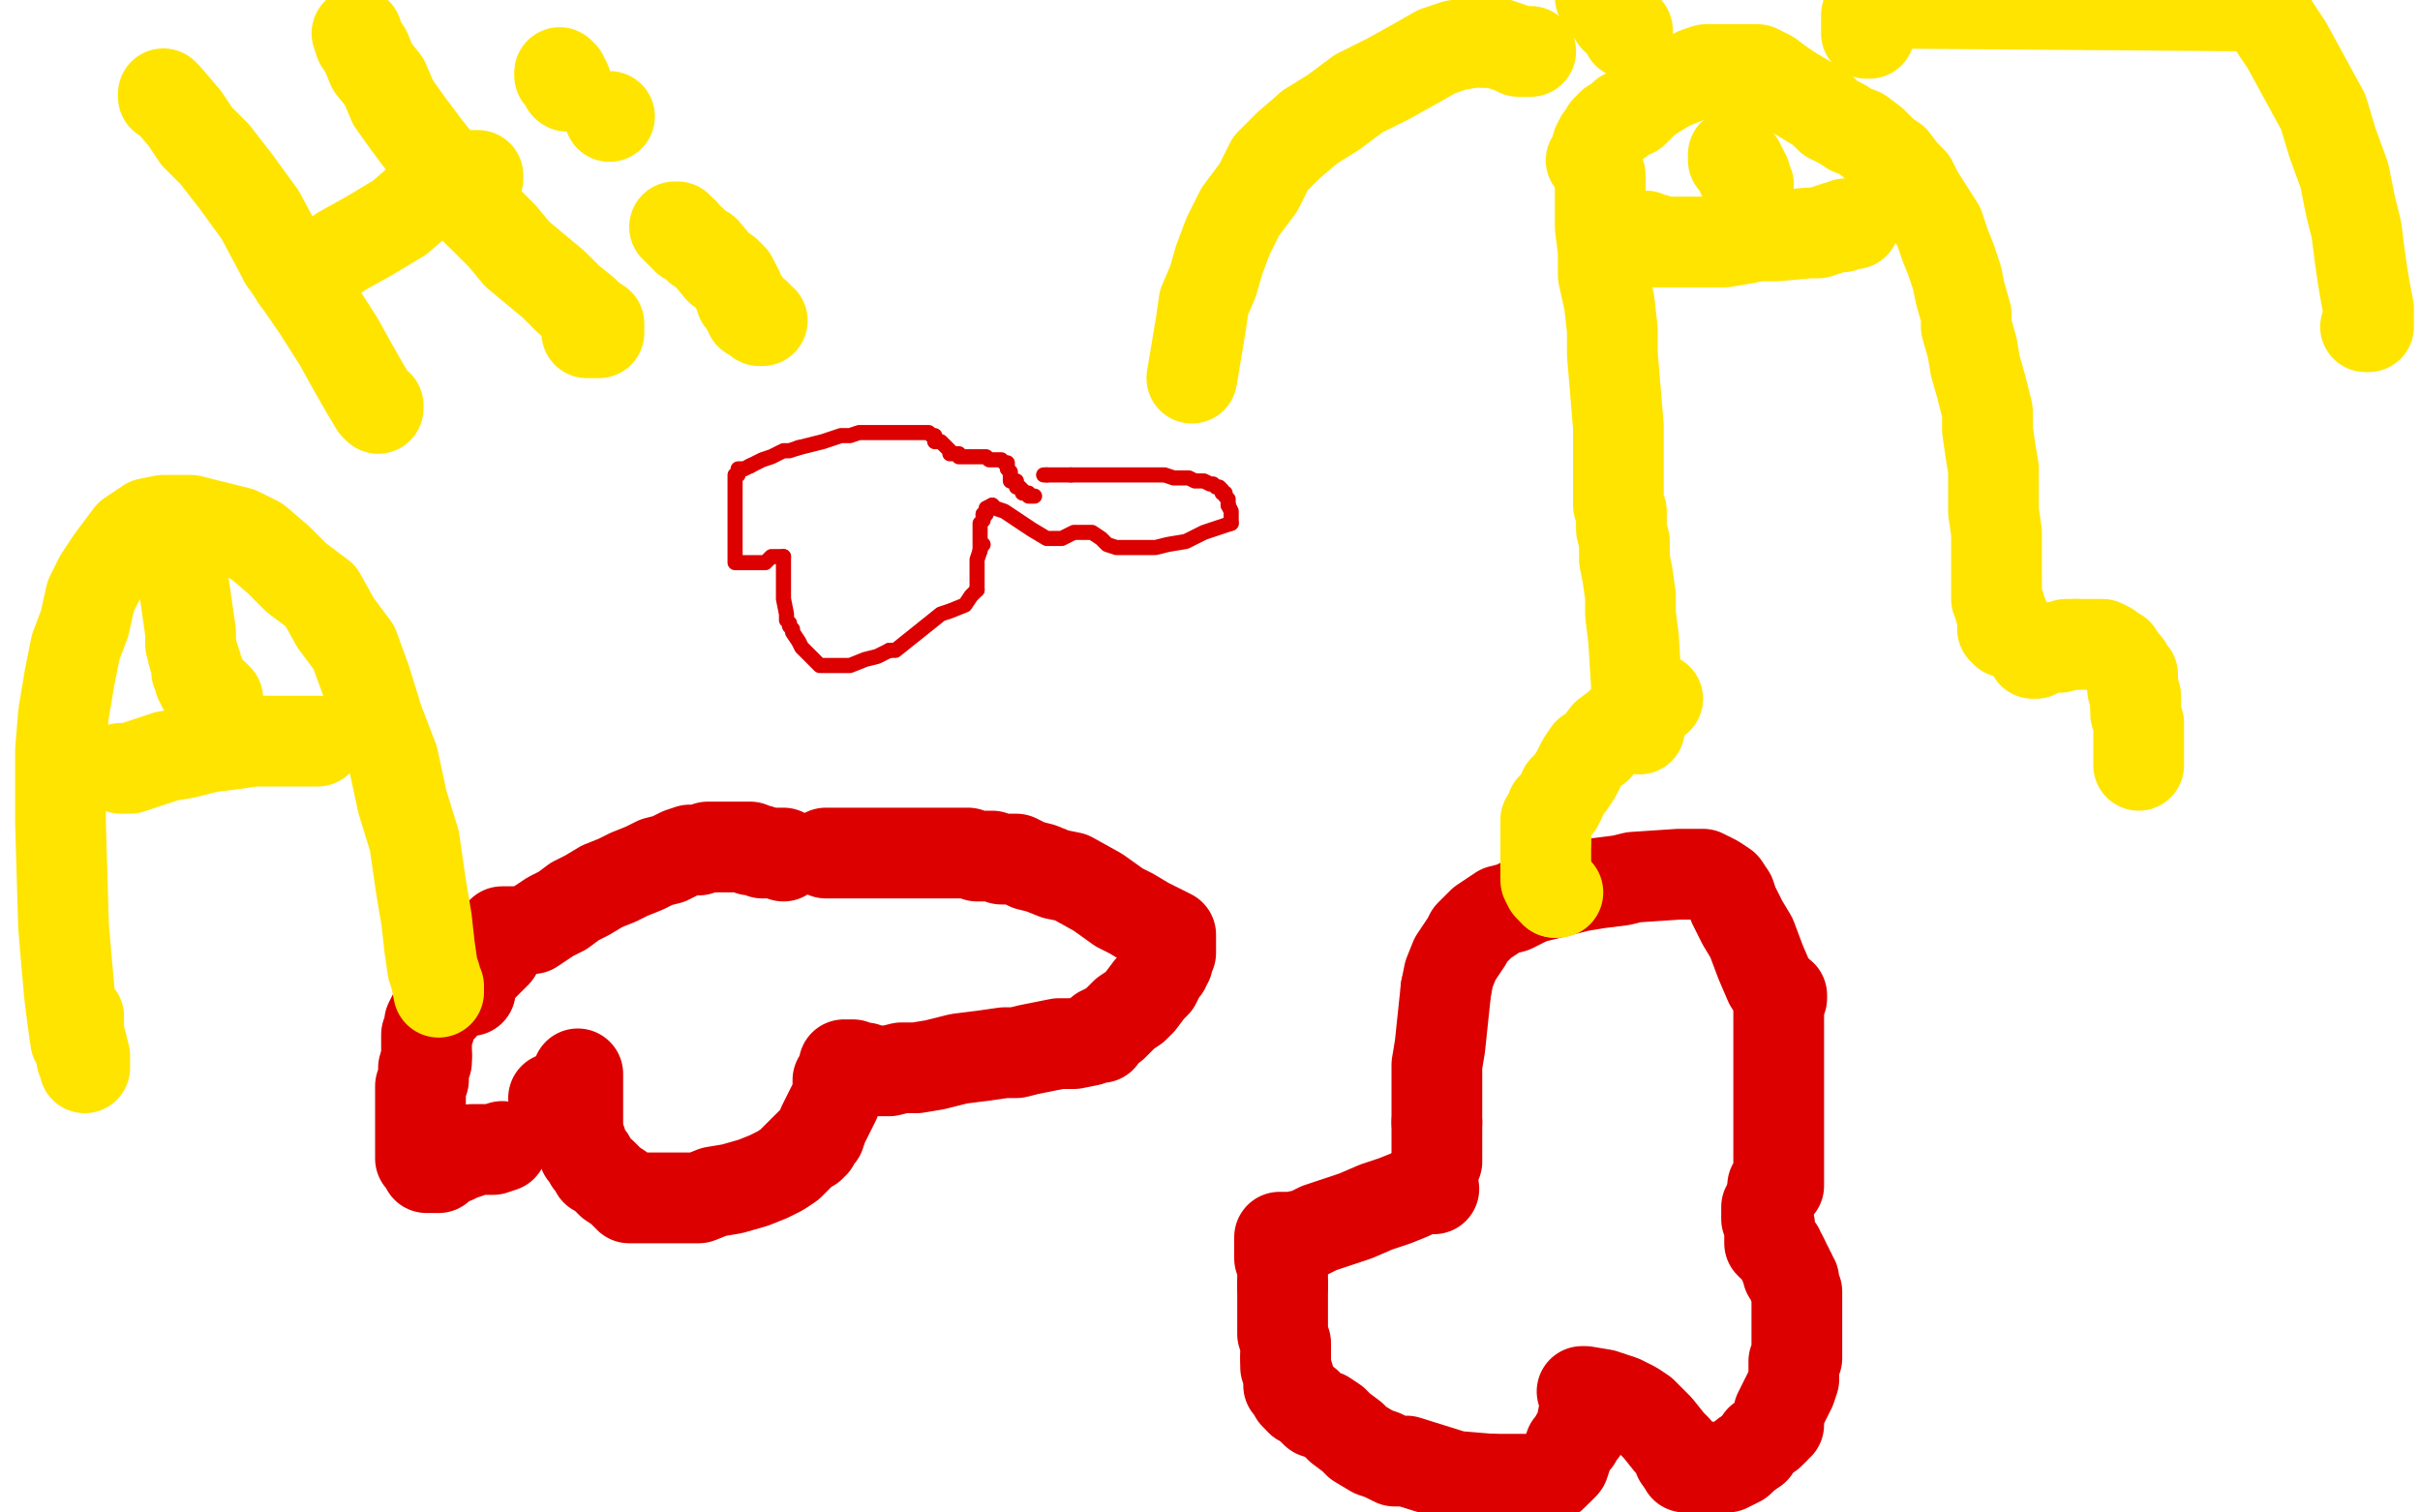 <?xml version="1.0" standalone="no"?>
<!DOCTYPE svg PUBLIC "-//W3C//DTD SVG 1.1//EN"
"http://www.w3.org/Graphics/SVG/1.1/DTD/svg11.dtd">

<svg width="800" height="500" version="1.1" xmlns="http://www.w3.org/2000/svg" xmlns:xlink="http://www.w3.org/1999/xlink" style="stroke-antialiasing: false"><desc>This SVG has been created on https://colorillo.com/</desc><rect x='0' y='0' width='800' height='500' style='fill: rgb(255,255,255); stroke-width:0' /><polyline points="345,157 346,157 346,157" style="fill: none; stroke: #dc0000; stroke-width: 5; stroke-linejoin: round; stroke-linecap: round; stroke-antialiasing: false; stroke-antialias: 0; opacity: 1.0"/>
<polyline points="54,31 54,32 54,32 55,32 55,32 61,39 61,39 65,45 65,45 71,51 71,51 78,60 78,60 86,71 86,71 94,86 94,86" style="fill: none; stroke: #ffe400; stroke-width: 30; stroke-linejoin: round; stroke-linecap: round; stroke-antialiasing: false; stroke-antialias: 0; opacity: 1.0"/>
<polyline points="346,157 347,157 348,157 349,157 352,157 354,157" style="fill: none; stroke: #dc0000; stroke-width: 5; stroke-linejoin: round; stroke-linecap: round; stroke-antialiasing: false; stroke-antialias: 0; opacity: 1.0"/>
<polyline points="94,86 105,102 112,113 117,122 121,129 124,134 125,135 125,134" style="fill: none; stroke: #ffe400; stroke-width: 30; stroke-linejoin: round; stroke-linecap: round; stroke-antialiasing: false; stroke-antialias: 0; opacity: 1.0"/>
<polyline points="354,157 357,157 360,157 363,157 366,157 371,157 379,157 382,157 385,157 388,158 391,158 393,158 395,159 397,159 398,159 400,160 401,160 402,161 403,161 404,162 404,163 405,163 405,164 406,165 406,167" style="fill: none; stroke: #dc0000; stroke-width: 5; stroke-linejoin: round; stroke-linecap: round; stroke-antialiasing: false; stroke-antialias: 0; opacity: 1.0"/>
<polyline points="118,11 119,14 119,14 121,17 121,17 123,22 123,22 127,27 127,27 130,34 130,34 135,41 135,41 141,49 141,49 158,70 158,70" style="fill: none; stroke: #ffe400; stroke-width: 30; stroke-linejoin: round; stroke-linecap: round; stroke-antialiasing: false; stroke-antialias: 0; opacity: 1.0"/>
<polyline points="406,167 407,169 407,170 407,171 407,172 407,173" style="fill: none; stroke: #dc0000; stroke-width: 5; stroke-linejoin: round; stroke-linecap: round; stroke-antialiasing: false; stroke-antialias: 0; opacity: 1.0"/>
<polyline points="158,70 166,78 171,84 177,89 183,94 188,99 193,103 195,105 198,107 198,109 198,110 196,110 194,110" style="fill: none; stroke: #ffe400; stroke-width: 30; stroke-linejoin: round; stroke-linecap: round; stroke-antialiasing: false; stroke-antialias: 0; opacity: 1.0"/>
<polyline points="407,173 404,174 398,176 392,179 386,180 382,181 380,181 378,181 376,181 369,181 366,180 364,178 361,176 360,176 356,176 355,176 351,178 350,178 349,178 347,178 346,178 341,175 335,171 332,169 329,168 328,167" style="fill: none; stroke: #dc0000; stroke-width: 5; stroke-linejoin: round; stroke-linecap: round; stroke-antialiasing: false; stroke-antialias: 0; opacity: 1.0"/>
<polyline points="98,92 101,90 101,90 106,88 106,88 113,83 113,83 122,78 122,78 132,72 132,72 139,66 139,66 146,62 146,62 152,59 152,59" style="fill: none; stroke: #ffe400; stroke-width: 30; stroke-linejoin: round; stroke-linecap: round; stroke-antialiasing: false; stroke-antialias: 0; opacity: 1.0"/>
<polyline points="328,167 326,168 326,170 325,170" style="fill: none; stroke: #dc0000; stroke-width: 5; stroke-linejoin: round; stroke-linecap: round; stroke-antialiasing: false; stroke-antialias: 0; opacity: 1.0"/>
<polyline points="152,59 154,58 156,58 158,58 158,59" style="fill: none; stroke: #ffe400; stroke-width: 30; stroke-linejoin: round; stroke-linecap: round; stroke-antialiasing: false; stroke-antialias: 0; opacity: 1.0"/>
<polyline points="325,170 325,172 324,173 324,175 324,177 324,178 324,179 324,180 325,180 324,180 324,181 324,182" style="fill: none; stroke: #dc0000; stroke-width: 5; stroke-linejoin: round; stroke-linecap: round; stroke-antialiasing: false; stroke-antialias: 0; opacity: 1.0"/>
<polyline points="252,106 251,106 251,106 250,104 250,104 248,104 248,104 248,103 248,103 247,102 247,102 247,101 247,101 245,99 245,99 244,96 244,96" style="fill: none; stroke: #ffe400; stroke-width: 30; stroke-linejoin: round; stroke-linecap: round; stroke-antialiasing: false; stroke-antialias: 0; opacity: 1.0"/>
<polyline points="324,182 323,185 323,188 323,190 323,191 323,192 323,194 323,195" style="fill: none; stroke: #dc0000; stroke-width: 5; stroke-linejoin: round; stroke-linecap: round; stroke-antialiasing: false; stroke-antialias: 0; opacity: 1.0"/>
<polyline points="244,96 242,92 240,90 238,89 233,83 231,82 229,80 227,79 226,77" style="fill: none; stroke: #ffe400; stroke-width: 30; stroke-linejoin: round; stroke-linecap: round; stroke-antialiasing: false; stroke-antialias: 0; opacity: 1.0"/>
<polyline points="323,195 321,197 319,200 314,202 311,203 301,211 296,215 294,215" style="fill: none; stroke: #dc0000; stroke-width: 5; stroke-linejoin: round; stroke-linecap: round; stroke-antialiasing: false; stroke-antialias: 0; opacity: 1.0"/>
<polyline points="226,77 225,77 224,76 224,75 223,75" style="fill: none; stroke: #ffe400; stroke-width: 30; stroke-linejoin: round; stroke-linecap: round; stroke-antialiasing: false; stroke-antialias: 0; opacity: 1.0"/>
<polyline points="294,215 290,217 286,218 281,220 276,220 271,220 269,218 265,214 264,212 262,209 262,208 261,207 261,206 260,205 260,203 259,198 259,194 259,192 259,190 259,189 259,188 259,186 259,185 259,184" style="fill: none; stroke: #dc0000; stroke-width: 5; stroke-linejoin: round; stroke-linecap: round; stroke-antialiasing: false; stroke-antialias: 0; opacity: 1.0"/>
<circle cx="201.5" cy="38.5" r="15" style="fill: #ffe400; stroke-antialiasing: false; stroke-antialias: 0; opacity: 1.0"/>
<polyline points="259,184 258,184 257,184 256,184 255,184 253,186 252,186 250,186 249,186 247,186 246,186 245,186 244,186 243,186 243,185 243,184 243,182 243,180 243,179 243,177 243,175 243,173 243,171 243,169 243,166 243,165 243,163 243,161 243,160 243,159 243,158 243,157 244,157 244,156 244,155 246,155 248,154" style="fill: none; stroke: #dc0000; stroke-width: 5; stroke-linejoin: round; stroke-linecap: round; stroke-antialiasing: false; stroke-antialias: 0; opacity: 1.0"/>
<polyline points="185,24 185,25 185,25 186,25 186,25 186,26 186,26 187,27 187,27 187,28 187,28" style="fill: none; stroke: #ffe400; stroke-width: 30; stroke-linejoin: round; stroke-linecap: round; stroke-antialiasing: false; stroke-antialias: 0; opacity: 1.0"/>
<polyline points="248,154 250,153 252,152 255,151 257,150 259,149 261,149 264,148" style="fill: none; stroke: #dc0000; stroke-width: 5; stroke-linejoin: round; stroke-linecap: round; stroke-antialiasing: false; stroke-antialias: 0; opacity: 1.0"/>
<circle cx="187.5" cy="28.5" r="15" style="fill: #ffe400; stroke-antialiasing: false; stroke-antialias: 0; opacity: 1.0"/>
<polyline points="264,148 268,147 272,146 275,145 278,144 281,144 284,143 287,143 289,143 292,143 294,143 297,143 298,143 300,143 302,143 303,143 304,143 305,143 306,143 307,143 308,144 309,144 309,146 311,146 312,147 313,148 314,149 314,150 315,150 316,150 317,150 317,151 318,151 319,151 320,151 321,151 322,151 323,151 324,151 325,151 326,151 327,152 328,152 329,152 330,152 331,152 332,153 333,153 333,155 334,156 334,158 334,159 336,159 336,160 336,161 337,161 338,162 338,163 339,163 340,163 340,164 341,164 342,164" style="fill: none; stroke: #dc0000; stroke-width: 5; stroke-linejoin: round; stroke-linecap: round; stroke-antialiasing: false; stroke-antialias: 0; opacity: 1.0"/>
<polyline points="273,282 274,282 274,282 275,282 275,282 276,282 276,282 277,282 278,282 279,282 281,282 285,282 288,282 291,282 295,282 298,282 301,282 304,282 306,282 308,282 311,282 313,282 315,282 317,282 320,282 323,283 326,283 328,283 331,284 333,284 336,284 340,286 344,287 349,289 354,290 363,295 370,300 374,302 379,305 383,307 385,308 387,309 387,310 387,311 387,312 387,313 387,314 387,315 386,315 386,317 386,318 385,319 385,320 384,321 383,323 382,325 380,327 377,331 375,333 372,335 369,338 368,339 366,340 365,341 364,341 364,343 362,343 360,344 355,345 350,345 345,346 340,347 336,348 332,348 325,349 317,350 309,352 303,353 298,353 294,354 292,354 290,354 288,354 287,354 286,354 286,353 285,353 284,353 283,353 282,352 281,352 280,352 279,352 279,353 279,353 279,355 279,355 277,357 277,357 277,361 277,361 276,364 276,364 275,366 275,366 273,370 273,370 272,372 271,375 270,376 269,378 268,378 268,379 267,379 263,383 261,385 258,387 254,389 249,391 242,393 236,394 231,396 227,396 223,396 221,396 219,396 216,396 215,396 213,396 210,396 208,396 205,393 202,391 201,390 199,388 197,387 196,385 195,384 195,383 194,382 193,381 193,380 192,377 191,374 191,371 191,370 191,367 191,365 191,364 191,362 191,361 191,359 191,358 191,357 191,356 191,355 191,356 191,357 191,358 190,359 189,360 188,360 188,361 187,361 186,362 185,362 185,363 183,363" style="fill: none; stroke: #dc0000; stroke-width: 30; stroke-linejoin: round; stroke-linecap: round; stroke-antialiasing: false; stroke-antialias: 0; opacity: 1.0"/>
<polyline points="166,379 163,380 163,380 161,380 161,380 159,380 159,380 158,380 158,380 156,380 156,380 155,381 155,381 152,382 152,382 150,383 148,383 146,385 145,386 144,386 143,386 142,386 141,386 141,384 141,383 139,383 139,381 139,379 139,376 139,373 139,369 139,365 139,362 139,359 140,357 140,355 140,353 141,351 141,350 141,349" style="fill: none; stroke: #dc0000; stroke-width: 30; stroke-linejoin: round; stroke-linecap: round; stroke-antialiasing: false; stroke-antialias: 0; opacity: 1.0"/>
<polyline points="141,349 141,348 141,347 141,345 141,344 141,342 142,340 142,338 143,336 146,333 148,330" style="fill: none; stroke: #dc0000; stroke-width: 30; stroke-linejoin: round; stroke-linecap: round; stroke-antialiasing: false; stroke-antialias: 0; opacity: 1.0"/>
<polyline points="176,307 179,305 179,305 182,303 182,303 186,301 186,301 190,298 190,298 194,296 194,296 199,293 199,293 204,291 204,291 208,289 213,287 217,285 221,284 225,282 228,281 231,281 234,280 236,280 238,280 239,280 240,280 241,280 242,280 243,280 244,280 245,280 246,280 247,280 248,280 248,281 250,281 251,281 252,282 253,282 254,282 255,282 256,282 257,282 258,282 259,282 259,283" style="fill: none; stroke: #dc0000; stroke-width: 30; stroke-linejoin: round; stroke-linecap: round; stroke-antialiasing: false; stroke-antialias: 0; opacity: 1.0"/>
<polyline points="529,58 529,59 529,59 529,61 529,61 529,62 529,62 529,63 529,63 529,65 529,65 529,69 529,69 529,75 529,75 530,83 530,83 530,91 532,100 533,109 533,117 535,141 535,148 535,154 535,159 535,162 535,164 535,165 535,167 536,169 536,171 536,175 537,179 537,185 538,190 539,197 539,203 540,211 541,227 541,234 542,237 542,239 542,240 542,241 542,240" style="fill: none; stroke: #ffe400; stroke-width: 30; stroke-linejoin: round; stroke-linecap: round; stroke-antialiasing: false; stroke-antialias: 0; opacity: 1.0"/>
<polyline points="526,53 527,53 527,53 527,52 527,52 528,50 528,50 528,48 528,48 529,46 529,46 530,45 530,45" style="fill: none; stroke: #ffe400; stroke-width: 30; stroke-linejoin: round; stroke-linecap: round; stroke-antialiasing: false; stroke-antialias: 0; opacity: 1.0"/>
<circle cx="155.5" cy="327.5" r="15" style="fill: #dc0000; stroke-antialiasing: false; stroke-antialias: 0; opacity: 1.0"/>
<polyline points="530,45 531,43 533,41 535,40 537,38 540,37 544,33 547,31 552,28 557,26 561,24 564,23 568,23 578,23 581,23 585,25 589,28 592,30 597,33 602,36 605,39 609,41 612,43 615,44 619,47 621,49 623,51 626,53 629,57 632,60 634,64 641,75 643,81 645,86 647,92 648,97 650,104 650,108 652,115 653,121 655,128 656,132 657,136 657,142 658,149 659,155 659,162 659,169 660,176 660,181 660,189 660,190 660,191 660,193 660,195 660,198 661,200 661,201 662,203 662,204 662,205 662,206 662,207 662,208 663,209" style="fill: none; stroke: #ffe400; stroke-width: 30; stroke-linejoin: round; stroke-linecap: round; stroke-antialiasing: false; stroke-antialias: 0; opacity: 1.0"/>
<polyline points="160,319 161,318 161,318 161,317 161,317 162,317 162,317 163,316 163,316 164,315 164,315 164,314 164,312 164,311 165,311 165,309 166,309 166,308 167,308 168,308 169,308 170,308" style="fill: none; stroke: #dc0000; stroke-width: 30; stroke-linejoin: round; stroke-linecap: round; stroke-antialiasing: false; stroke-antialias: 0; opacity: 1.0"/>
<polyline points="542,79 542,78 542,78 543,78 543,78 544,78 544,78 545,79 547,79 547,80 548,80 550,80 551,80 554,80 556,80 558,80 561,80 565,80 570,80 576,79 581,78 587,78 598,77 601,77 604,76 607,75 609,75 610,74 611,74 612,74 613,74" style="fill: none; stroke: #ffe400; stroke-width: 30; stroke-linejoin: round; stroke-linecap: round; stroke-antialiasing: false; stroke-antialias: 0; opacity: 1.0"/>
<polyline points="578,61 577,60 577,60 577,59 577,59 577,58 577,58 576,58 576,58 576,57 576,57 576,56 576,56 575,55 575,55 575,54 574,54 573,53 573,52 573,51" style="fill: none; stroke: #ffe400; stroke-width: 30; stroke-linejoin: round; stroke-linecap: round; stroke-antialiasing: false; stroke-antialias: 0; opacity: 1.0"/>
<polyline points="506,17 505,17 505,17 504,17 504,17 503,17 503,17 502,17 502,17 500,16 500,16 494,14 494,14 491,14 491,14" style="fill: none; stroke: #ffe400; stroke-width: 30; stroke-linejoin: round; stroke-linecap: round; stroke-antialiasing: false; stroke-antialias: 0; opacity: 1.0"/>
<polyline points="475,384 475,383 475,383 475,382 475,382 475,381 475,381 475,380 475,380 475,378 475,378 475,371 475,371" style="fill: none; stroke: #dc0000; stroke-width: 30; stroke-linejoin: round; stroke-linecap: round; stroke-antialiasing: false; stroke-antialias: 0; opacity: 1.0"/>
<polyline points="491,14 487,14 481,15 475,17 468,21 459,26 449,31 441,37 433,42" style="fill: none; stroke: #ffe400; stroke-width: 30; stroke-linejoin: round; stroke-linecap: round; stroke-antialiasing: false; stroke-antialias: 0; opacity: 1.0"/>
<polyline points="475,371 475,366 475,363 475,361 475,356 475,352 476,346 478,327" style="fill: none; stroke: #dc0000; stroke-width: 30; stroke-linejoin: round; stroke-linecap: round; stroke-antialiasing: false; stroke-antialias: 0; opacity: 1.0"/>
<polyline points="433,42 426,48 420,54 416,62 410,70 406,78 403,86 401,93 398,100 397,107 395,119 394,125" style="fill: none; stroke: #ffe400; stroke-width: 30; stroke-linejoin: round; stroke-linecap: round; stroke-antialiasing: false; stroke-antialias: 0; opacity: 1.0"/>
<polyline points="478,327 479,322 481,317 485,311 486,309 490,305 496,301 500,300 506,297 514,295 522,293 528,292 536,291 540,290 555,289 560,289 563,289 567,291 570,293 572,296 573,299 576,305 579,310 582,318 585,325" style="fill: none; stroke: #dc0000; stroke-width: 30; stroke-linejoin: round; stroke-linecap: round; stroke-antialiasing: false; stroke-antialias: 0; opacity: 1.0"/>
<polyline points="618,11 617,11 617,11 617,10 617,10 617,9 617,9 617,8 617,5 618,1 748,2 752,9 756,15 768,37 771,47 775,58 777,68 779,76 780,84 781,91 782,97 783,102 783,105 783,107 783,108 782,108" style="fill: none; stroke: #ffe400; stroke-width: 30; stroke-linejoin: round; stroke-linecap: round; stroke-antialiasing: false; stroke-antialias: 0; opacity: 1.0"/>
<polyline points="589,329 589,330 589,330 588,330 588,330 588,331 588,331 588,333 588,333 588,334 588,334 588,335 588,335 588,336 588,342 588,350 588,356 588,359 588,363 588,368 588,373 588,377 588,379 588,380 588,382 588,383 588,384 588,385 588,386 588,387 588,388 588,390 588,391 588,392 586,392 586,393 586,394" style="fill: none; stroke: #dc0000; stroke-width: 30; stroke-linejoin: round; stroke-linecap: round; stroke-antialiasing: false; stroke-antialias: 0; opacity: 1.0"/>
<polyline points="538,11 538,10 538,10 537,9 537,9 536,7 536,7 534,6 534,6 532,3 532,3 529,-1 529,-1" style="fill: none; stroke: #ffe400; stroke-width: 30; stroke-linejoin: round; stroke-linecap: round; stroke-antialiasing: false; stroke-antialias: 0; opacity: 1.0"/>
<polyline points="474,393 473,393 473,393 472,393 472,393 470,393 470,393 466,395 466,395 461,397 461,397 455,399 455,399 448,402 442,404 436,406 432,408 427,409 425,409 423,409 423,410 423,411 423,412 423,413 423,414 423,416 424,418 424,420 424,425" style="fill: none; stroke: #dc0000; stroke-width: 30; stroke-linejoin: round; stroke-linecap: round; stroke-antialiasing: false; stroke-antialias: 0; opacity: 1.0"/>
<polyline points="425,449 425,450 425,452 426,455 426,458 427,459 428,461 430,463" style="fill: none; stroke: #dc0000; stroke-width: 30; stroke-linejoin: round; stroke-linecap: round; stroke-antialiasing: false; stroke-antialias: 0; opacity: 1.0"/>
<polyline points="424,425 424,430 424,435 424,439 424,441 425,444 425,446 425,449" style="fill: none; stroke: #dc0000; stroke-width: 30; stroke-linejoin: round; stroke-linecap: round; stroke-antialiasing: false; stroke-antialias: 0; opacity: 1.0"/>
<polyline points="548,231 547,231 547,231 546,231 546,231 544,232 544,232 543,233 543,233 541,236 541,236 537,238 537,238 535,240 535,240 531,243 531,243 528,247 525,249 523,252 521,256 519,259 517,261 516,264 515,266 513,267 512,271 511,271 511,272 511,274 511,275 511,278" style="fill: none; stroke: #ffe400; stroke-width: 30; stroke-linejoin: round; stroke-linecap: round; stroke-antialiasing: false; stroke-antialias: 0; opacity: 1.0"/>
<polyline points="430,463 432,464 435,467 438,468 441,470 443,472 447,475 449,477 454,480 457,481 461,483 465,483 481,488 493,489" style="fill: none; stroke: #dc0000; stroke-width: 30; stroke-linejoin: round; stroke-linecap: round; stroke-antialiasing: false; stroke-antialias: 0; opacity: 1.0"/>
<polyline points="511,278 511,280 511,283 511,287 511,291 512,293 513,294 514,295" style="fill: none; stroke: #ffe400; stroke-width: 30; stroke-linejoin: round; stroke-linecap: round; stroke-antialiasing: false; stroke-antialias: 0; opacity: 1.0"/>
<polyline points="493,489 498,489 503,489 505,489 510,489 513,488 515,486 516,485" style="fill: none; stroke: #dc0000; stroke-width: 30; stroke-linejoin: round; stroke-linecap: round; stroke-antialiasing: false; stroke-antialias: 0; opacity: 1.0"/>
<polyline points="514,295 515,295" style="fill: none; stroke: #ffe400; stroke-width: 30; stroke-linejoin: round; stroke-linecap: round; stroke-antialiasing: false; stroke-antialias: 0; opacity: 1.0"/>
<polyline points="516,485 516,484 517,484 519,478 521,476 521,475 523,473 523,472 523,470 524,465 524,464 524,463 524,462 524,461 524,460 523,460 524,460 530,461 536,463 540,465 543,467 544,468 546,470 548,472 552,477 554,479 555,482 556,483 557,483" style="fill: none; stroke: #dc0000; stroke-width: 30; stroke-linejoin: round; stroke-linecap: round; stroke-antialiasing: false; stroke-antialias: 0; opacity: 1.0"/>
<polyline points="672,216 673,216 673,216 673,215 673,215 675,215 675,215 677,214 677,214 679,214 679,214 681,214 681,214 683,213 683,213 686,213 686,213" style="fill: none; stroke: #ffe400; stroke-width: 30; stroke-linejoin: round; stroke-linecap: round; stroke-antialiasing: false; stroke-antialias: 0; opacity: 1.0"/>
<polyline points="557,483 557,485 558,485 559,485 560,485 562,485 563,485 564,485" style="fill: none; stroke: #dc0000; stroke-width: 30; stroke-linejoin: round; stroke-linecap: round; stroke-antialiasing: false; stroke-antialias: 0; opacity: 1.0"/>
<polyline points="686,213 689,213 691,213 694,213 695,213 697,214 698,215 700,216 700,217" style="fill: none; stroke: #ffe400; stroke-width: 30; stroke-linejoin: round; stroke-linecap: round; stroke-antialiasing: false; stroke-antialias: 0; opacity: 1.0"/>
<polyline points="564,485 565,485 566,485 567,485 568,485" style="fill: none; stroke: #dc0000; stroke-width: 30; stroke-linejoin: round; stroke-linecap: round; stroke-antialiasing: false; stroke-antialias: 0; opacity: 1.0"/>
<polyline points="700,217 703,220 704,222 705,223 705,224 705,226 705,228 706,230 706,233" style="fill: none; stroke: #ffe400; stroke-width: 30; stroke-linejoin: round; stroke-linecap: round; stroke-antialiasing: false; stroke-antialias: 0; opacity: 1.0"/>
<polyline points="568,485 569,485 570,485 571,485 575,483 577,481" style="fill: none; stroke: #dc0000; stroke-width: 30; stroke-linejoin: round; stroke-linecap: round; stroke-antialiasing: false; stroke-antialias: 0; opacity: 1.0"/>
<polyline points="706,233 706,236 707,239 707,243 707,247 707,250 707,253" style="fill: none; stroke: #ffe400; stroke-width: 30; stroke-linejoin: round; stroke-linecap: round; stroke-antialiasing: false; stroke-antialias: 0; opacity: 1.0"/>
<polyline points="577,481 580,479 582,476 585,474 587,472 587,471 588,471 588,467 591,461 592,459 593,456 593,455 593,454 593,453 593,452 593,450 594,449 594,445 594,442 594,439 594,436 594,433 594,429 594,427 593,425 593,423 592,422 592,421 591,421 591,419 590,418 590,417 589,415 588,414 588,413 587,412 586,412 585,411 585,410 585,409 585,407 585,405 584,403 584,402 584,400 584,399" style="fill: none; stroke: #dc0000; stroke-width: 30; stroke-linejoin: round; stroke-linecap: round; stroke-antialiasing: false; stroke-antialias: 0; opacity: 1.0"/>
<polyline points="26,336 26,341 26,341 28,349 28,349 28,351 28,351 28,352 28,352 28,353 28,353 28,352 28,351 27,350 27,348 25,344 24,337 23,329 22,318 21,306 20,272 20,260 20,248 21,236 23,224 25,214 28,206 30,197 33,191 37,185 40,181 43,177 46,175 49,173 54,172 58,172 63,172 79,176 85,179 92,185 98,191 106,197 111,206 117,214 121,225 125,238 130,251 133,265 137,278 139,292 141,304 142,313 143,320 144,323 145,328 145,327 145,326" style="fill: none; stroke: #ffe400; stroke-width: 30; stroke-linejoin: round; stroke-linecap: round; stroke-antialiasing: false; stroke-antialias: 0; opacity: 1.0"/>
<polyline points="40,254 41,254 41,254 43,254 43,254 46,253 46,253 49,252 49,252 55,250 55,250 61,249 61,249 69,247 69,247 77,246 77,246 84,245 89,245 94,245 99,245 102,245 103,245 104,245 105,245" style="fill: none; stroke: #ffe400; stroke-width: 30; stroke-linejoin: round; stroke-linecap: round; stroke-antialiasing: false; stroke-antialias: 0; opacity: 1.0"/>
<polyline points="72,231 71,230 71,230 69,229 69,229 67,227 67,227 67,226 67,226 66,225 66,225 66,224 66,223 65,222 65,220 64,217 63,213 63,209 62,202 61,195 60,192 60,189 59,188" style="fill: none; stroke: #ffe400; stroke-width: 30; stroke-linejoin: round; stroke-linecap: round; stroke-antialiasing: false; stroke-antialias: 0; opacity: 1.0"/>
</svg>
